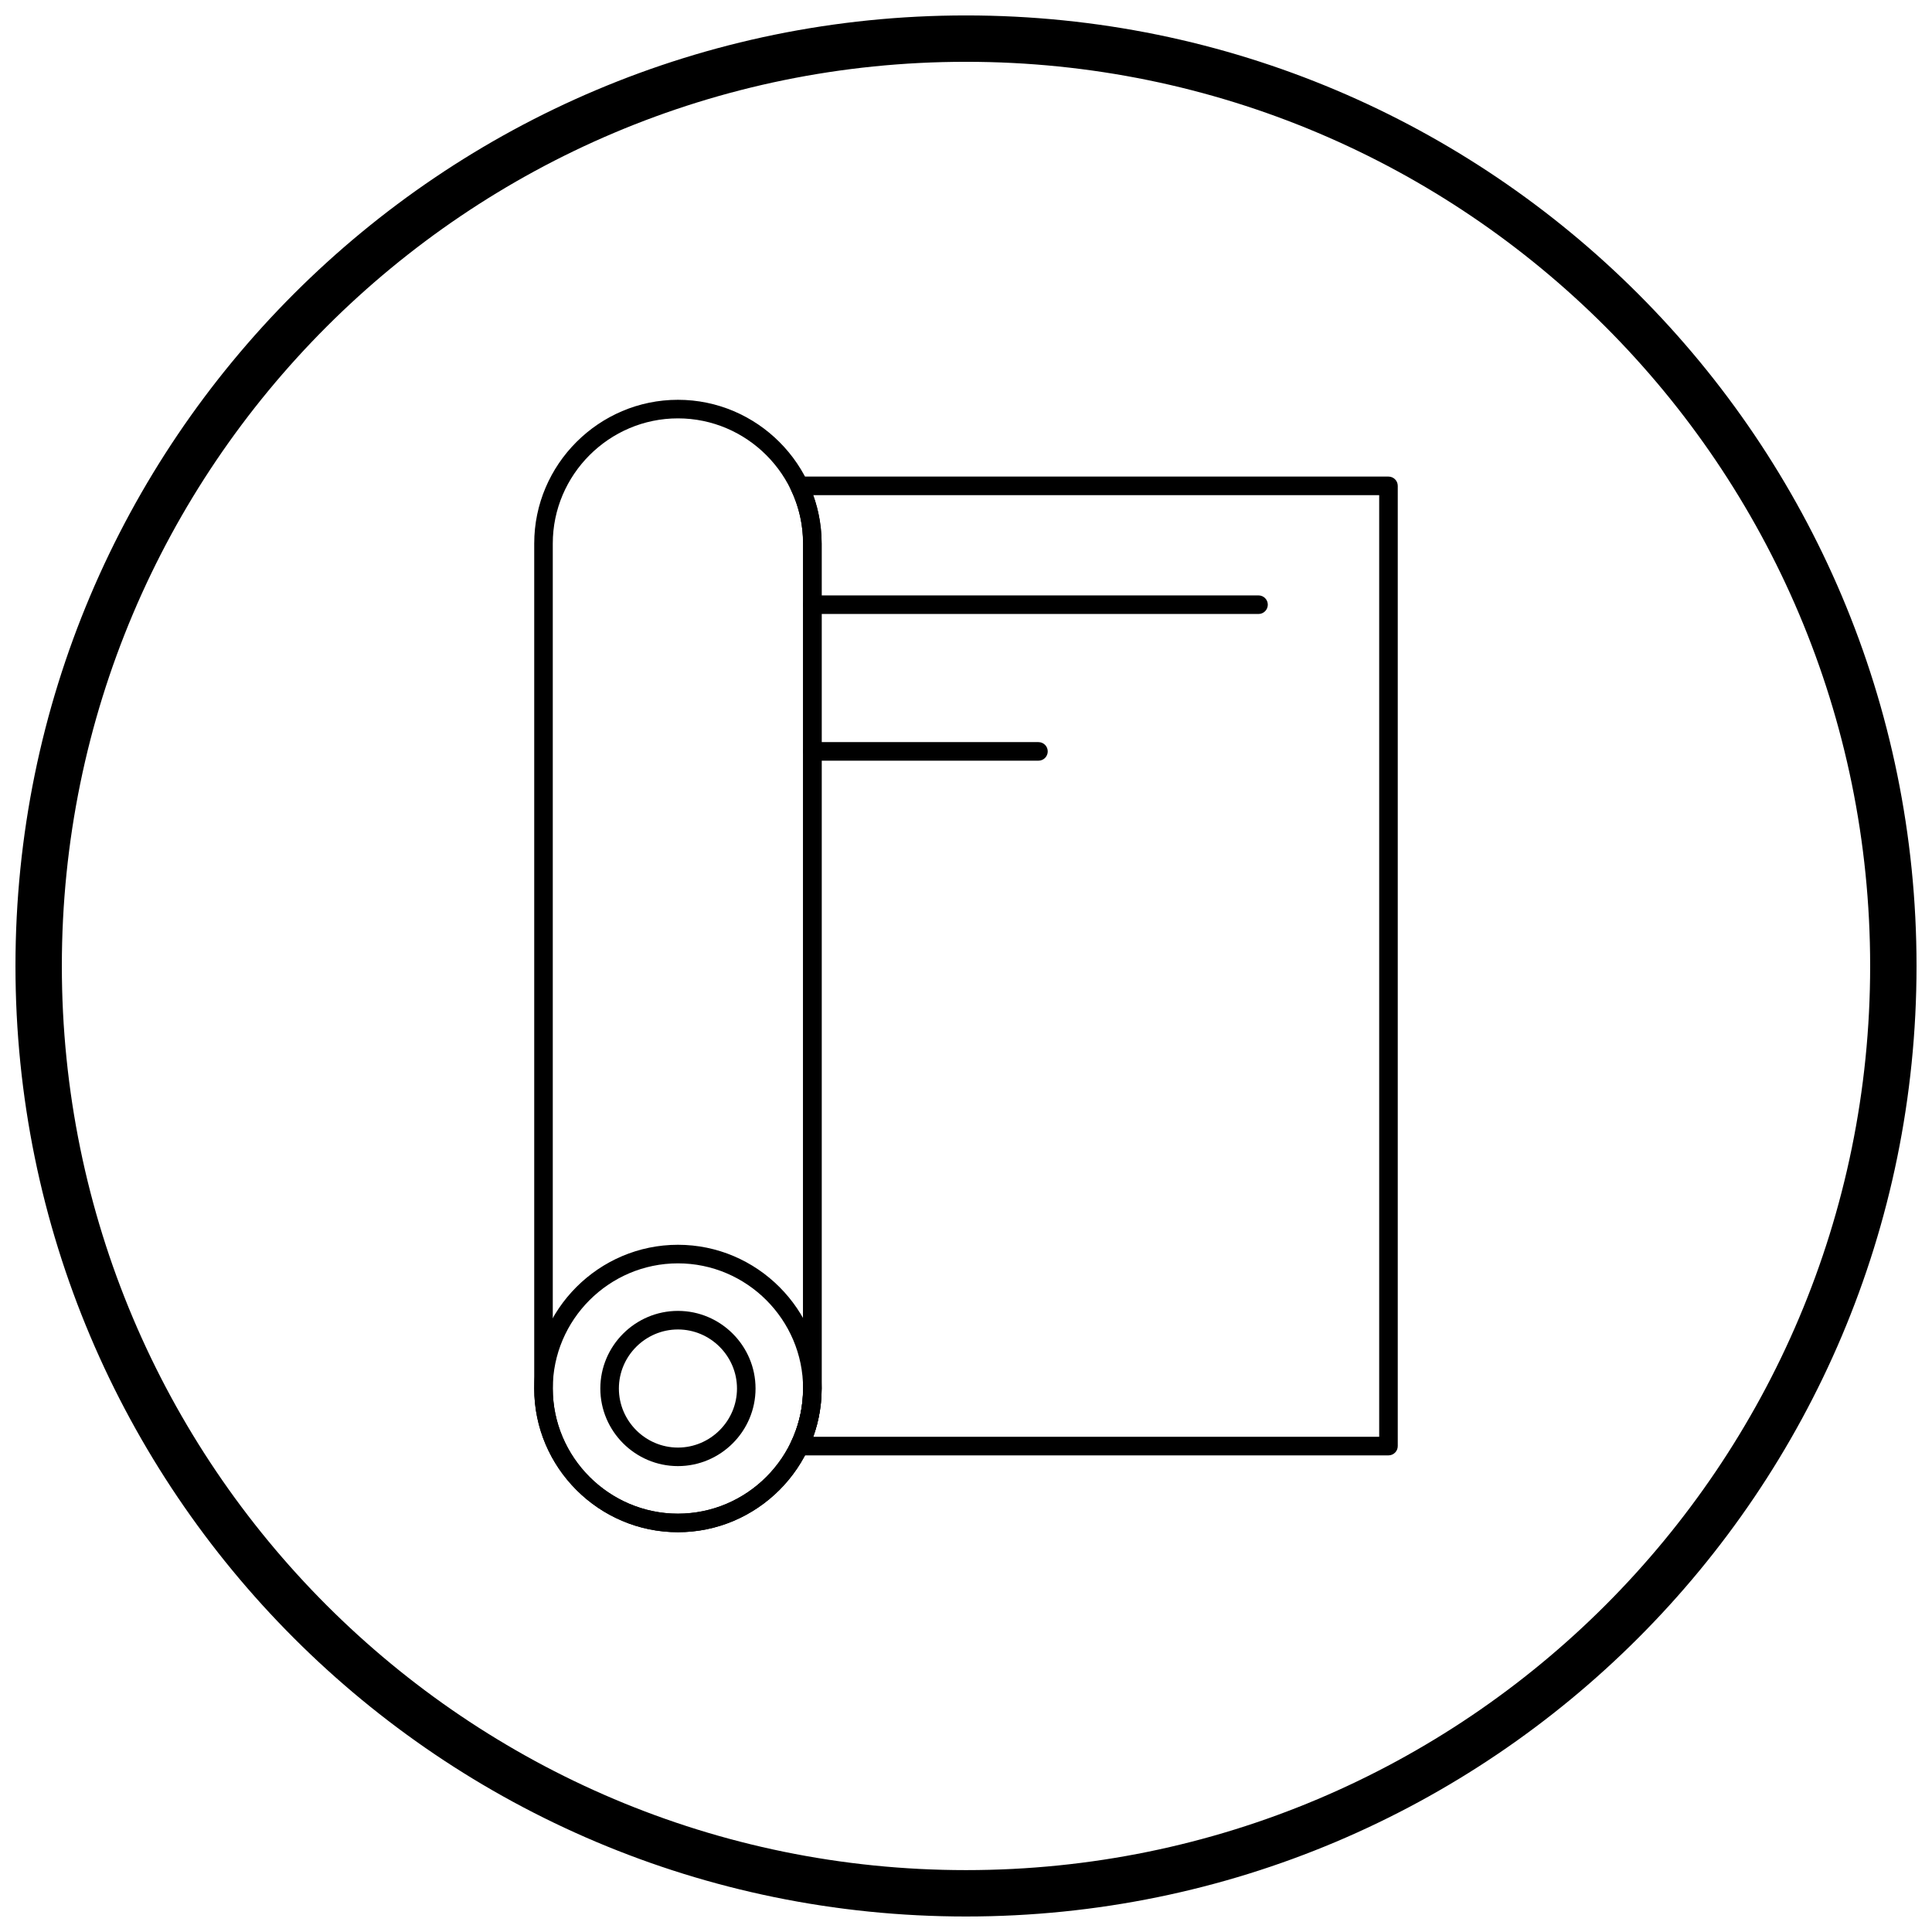 <?xml version="1.0" encoding="UTF-8"?>
<!-- Uploaded to: SVG Repo, www.svgrepo.com, Generator: SVG Repo Mixer Tools -->
<svg width="800px" height="800px" version="1.1" viewBox="144 144 512 512" xmlns="http://www.w3.org/2000/svg">
 <defs>
  <clipPath id="a">
   <path d="m148.09 148.09h503.81v503.81h-503.81z"/>
  </clipPath>
 </defs>
 <path d="m323.66 249.95c10.477 0 20 4.285 26.898 11.188 6.902 6.902 11.188 16.422 11.188 26.898v223.93c0 10.477-4.285 20-11.188 26.898-6.902 6.902-16.426 11.188-26.898 11.188-10.477 0-20-4.285-26.898-11.188-6.902-6.902-11.188-16.426-11.188-26.898v-223.93c0-10.477 4.285-20 11.188-26.898 6.902-6.902 16.422-11.188 26.898-11.188zm0 4.922c-9.117 0-17.41 3.731-23.422 9.746-6.012 6.012-9.746 14.305-9.746 23.422v223.93c0 9.117 3.731 17.41 9.746 23.422 6.012 6.012 14.305 9.746 23.422 9.746s17.41-3.731 23.422-9.746c6.012-6.012 9.746-14.305 9.746-23.422v-223.93c0-9.117-3.731-17.41-9.746-23.422-6.012-6.012-14.305-9.746-23.422-9.746z"/>
 <path d="m509.5 275.22h-150c0.52 1.445 0.957 2.926 1.297 4.441 0.617 2.715 0.941 5.516 0.941 8.367v223.93c0 2.852-0.324 5.652-0.941 8.367-0.344 1.516-0.777 2.996-1.297 4.441h150zm-153.68-4.922h156.14c1.359 0 2.461 1.102 2.461 2.461v254.47c0 1.359-1.102 2.461-2.461 2.461h-156.11c-0.367 0.004-0.742-0.07-1.098-0.242-1.227-0.586-1.742-2.055-1.156-3.281l2.219 1.062-2.211-1.059c1.043-2.18 1.855-4.5 2.406-6.918 0.527-2.328 0.805-4.766 0.805-7.293v-223.93c0-2.523-0.277-4.965-0.805-7.293-0.531-2.348-1.312-4.598-2.312-6.723-0.219-0.367-0.344-0.797-0.344-1.254 0-1.359 1.102-2.461 2.461-2.461z"/>
 <path d="m323.66 473.88c10.477 0 20 4.285 26.898 11.188 6.902 6.902 11.188 16.426 11.188 26.898 0 10.477-4.285 20-11.188 26.898-6.902 6.902-16.426 11.188-26.898 11.188-10.477 0-20-4.285-26.898-11.188-6.902-6.902-11.188-16.426-11.188-26.898 0-10.477 4.285-20 11.188-26.898 6.902-6.902 16.426-11.188 26.898-11.188zm0 4.922c-9.117 0-17.41 3.731-23.422 9.746-6.012 6.012-9.746 14.305-9.746 23.422s3.731 17.41 9.746 23.422c6.012 6.012 14.305 9.746 23.422 9.746s17.41-3.731 23.422-9.746c6.012-6.012 9.746-14.305 9.746-23.422s-3.731-17.41-9.746-23.422c-6.012-6.012-14.305-9.746-23.422-9.746z"/>
 <path d="m323.66 491.4c5.66 0 10.801 2.312 14.527 6.039 3.727 3.727 6.039 8.871 6.039 14.527 0 5.66-2.312 10.801-6.039 14.527-3.727 3.727-8.871 6.039-14.527 6.039-5.66 0-10.801-2.312-14.527-6.039-3.727-3.727-6.039-8.871-6.039-14.527 0-5.66 2.312-10.801 6.039-14.527 3.727-3.727 8.871-6.039 14.527-6.039zm11.051 9.52c-2.836-2.836-6.75-4.598-11.051-4.598s-8.211 1.762-11.051 4.598c-2.836 2.836-4.598 6.75-4.598 11.051s1.762 8.211 4.598 11.051c2.836 2.836 6.75 4.598 11.051 4.598s8.211-1.762 11.051-4.598c2.836-2.836 4.598-6.75 4.598-11.051s-1.762-8.211-4.598-11.051z"/>
 <path d="m477.52 306.71c1.359 0 2.461-1.102 2.461-2.461s-1.102-2.461-2.461-2.461h-118.24c-1.359 0-2.461 1.102-2.461 2.461s1.102 2.461 2.461 2.461z"/>
 <path d="m419.2 345.59c1.359 0 2.461-1.102 2.461-2.461s-1.102-2.461-2.461-2.461h-59.918c-1.359 0-2.461 1.102-2.461 2.461s1.102 2.461 2.461 2.461z"/>
 <g clip-path="url(#a)">
  <path d="m400 148.09c69.562 0 132.54 28.195 178.12 73.781 45.586 45.586 73.781 108.56 73.781 178.12s-28.195 132.54-73.781 178.12c-45.586 45.586-108.56 73.781-178.12 73.781s-132.54-28.195-178.12-73.781c-45.586-45.586-73.781-108.56-73.781-178.12s28.195-132.54 73.781-178.12c45.586-45.586 108.56-73.781 178.12-73.781zm169.43 82.469c-43.363-43.363-103.27-70.18-169.43-70.18s-126.07 26.82-169.43 70.18c-43.363 43.363-70.18 103.27-70.18 169.43 0 66.168 26.82 126.07 70.18 169.43 43.363 43.363 103.27 70.18 169.43 70.18s126.07-26.82 169.43-70.18c43.363-43.363 70.18-103.27 70.18-169.43 0-66.168-26.82-126.07-70.18-169.43z"/>
 </g>
</svg>